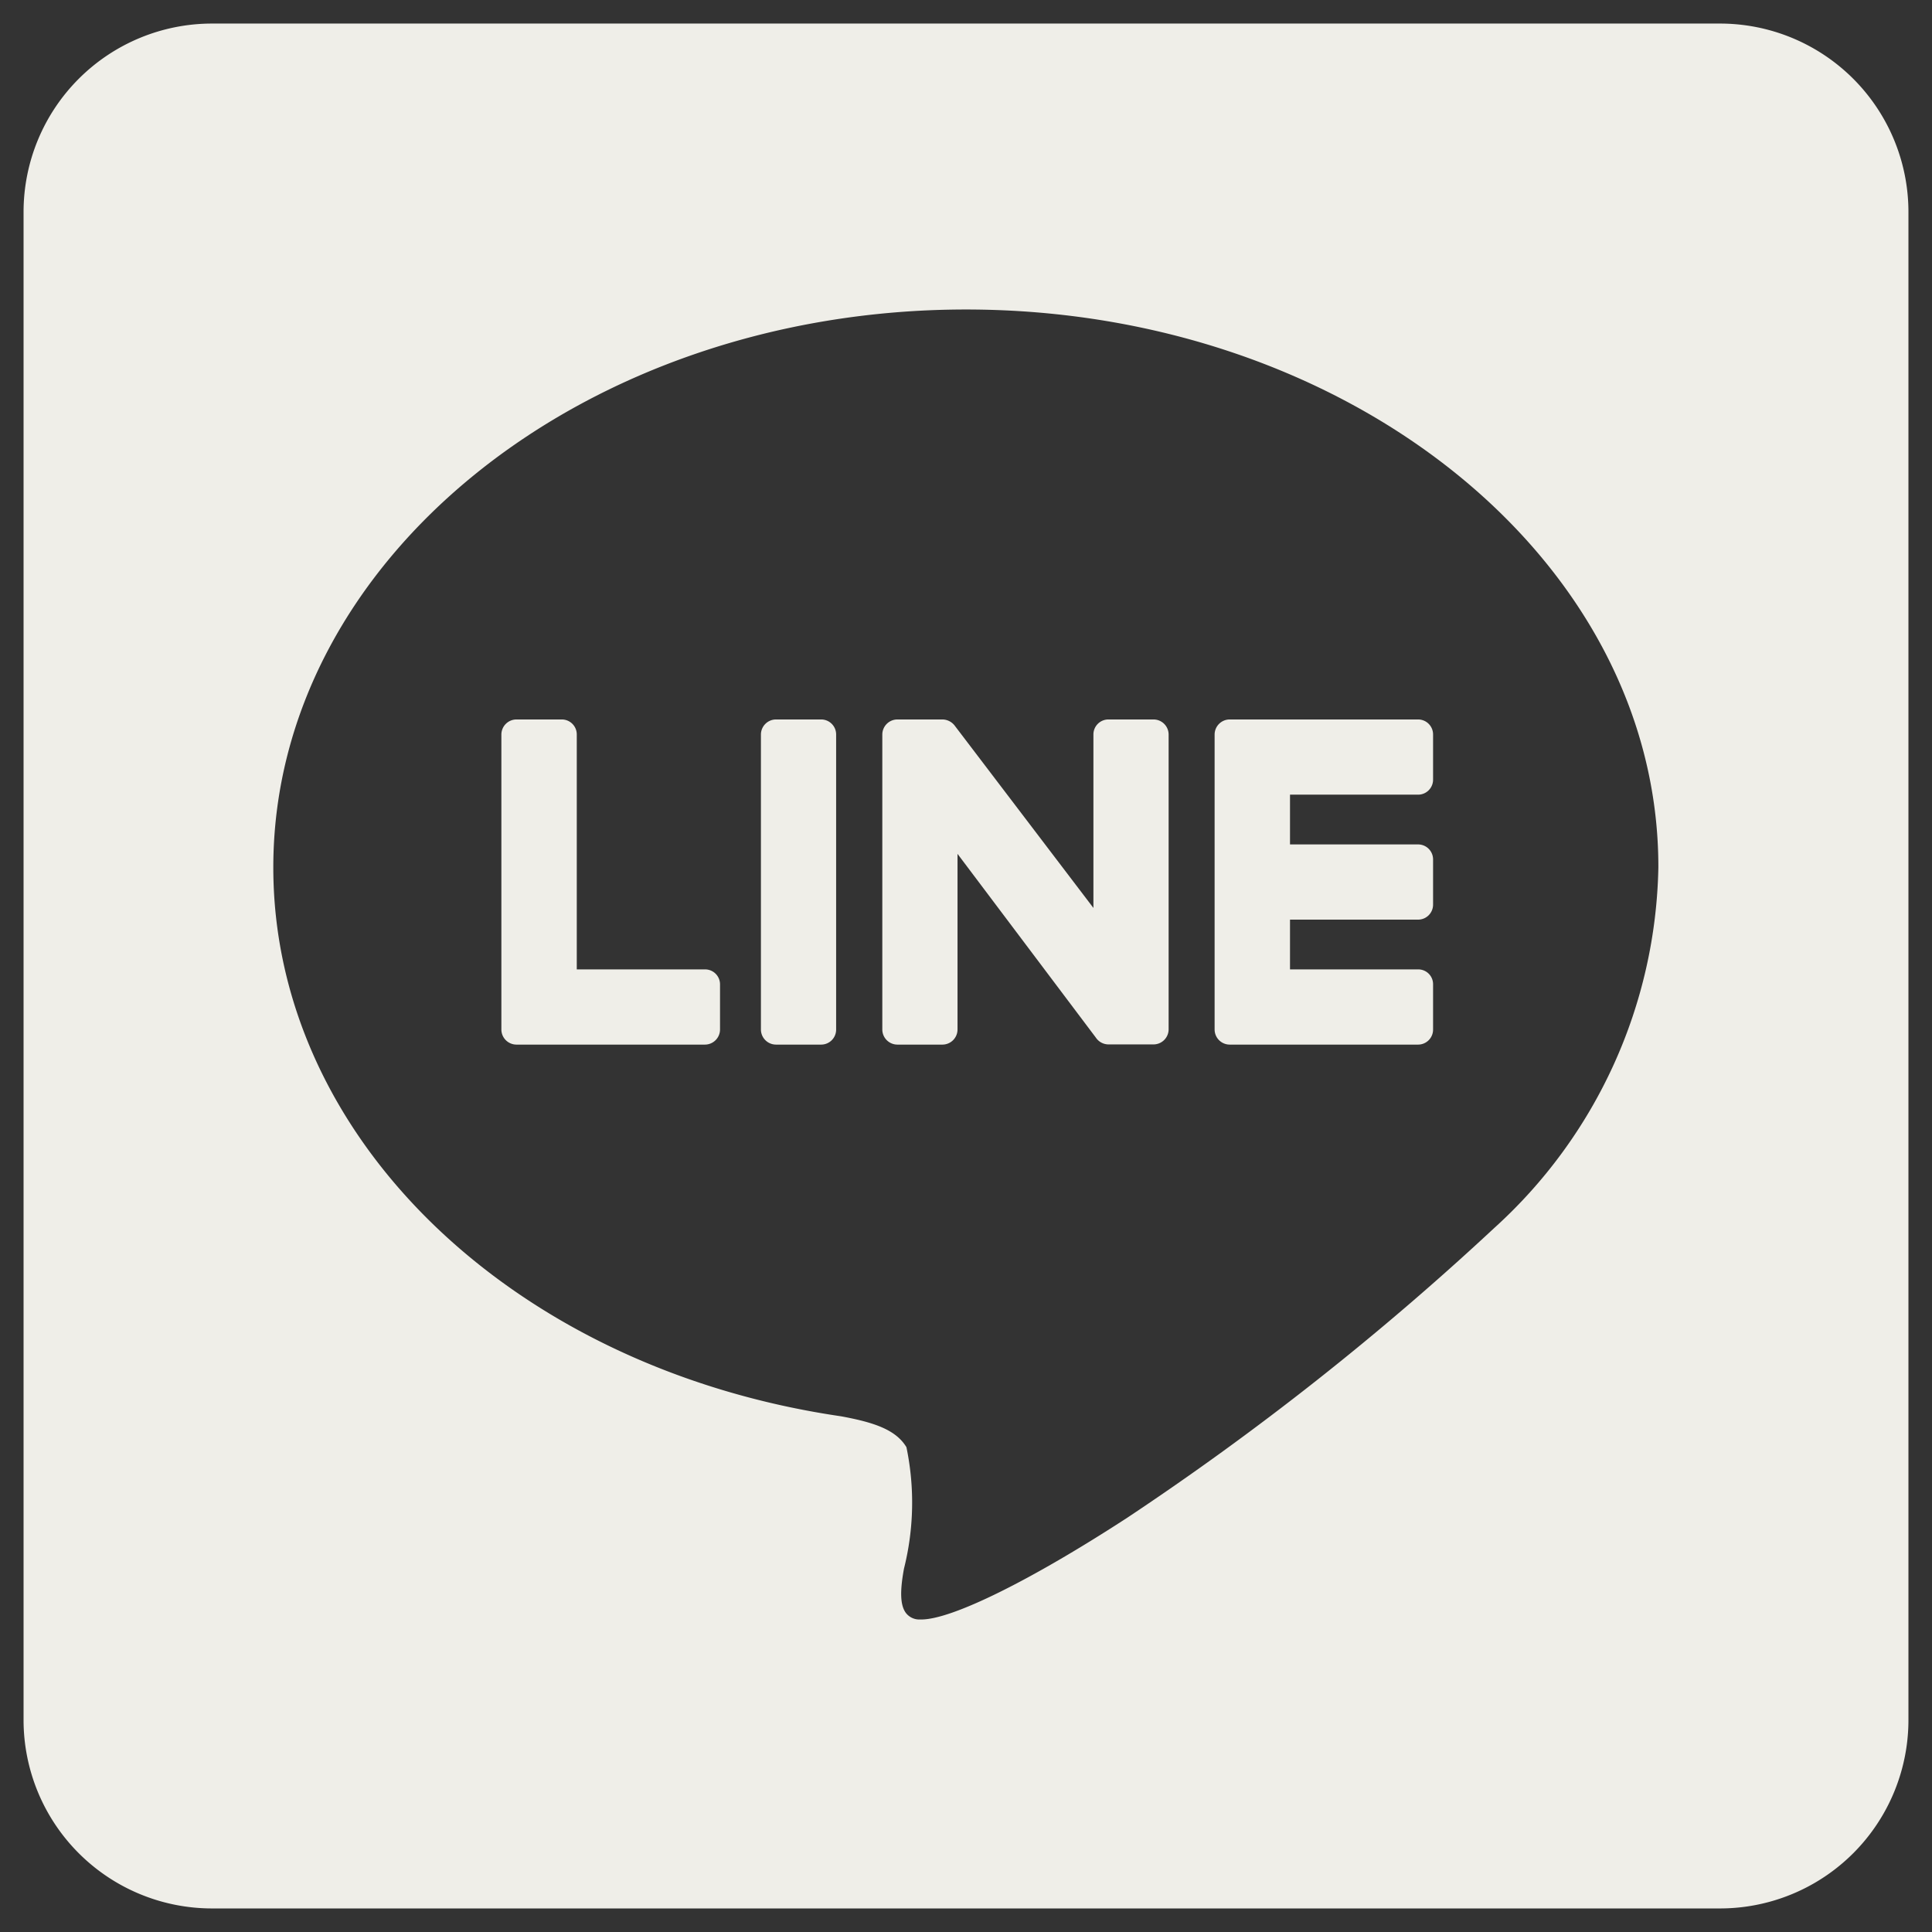 <svg xmlns="http://www.w3.org/2000/svg" width="41" height="41" viewBox="0 0 41 41">
  <rect x="0" y="0" width="41" height="41" fill="#333333" stroke="none"/>
  <g id="Group_77" data-name="Group 77" transform="translate(-1064.5 -4134.5)">
    <path id="Subtraction_1" data-name="Subtraction 1" d="M36,40H4a4,4,0,0,1-4-4V4A4,4,0,0,1,4,0H36a4,4,0,0,1,4,4V36A4,4,0,0,1,36,40ZM20,6.068c-8.1,0-14.7,5.311-14.7,11.84,0,5.726,5.067,10.625,12.048,11.648.69.127,1.163.281,1.388.656a5.765,5.765,0,0,1-.052,2.576c-.091.493-.078.783.041.942a.359.359,0,0,0,.268.138l.058,0c.649,0,2.324-.828,4.372-2.16a60.866,60.866,0,0,0,7.782-6.143,10.582,10.582,0,0,0,3.488-7.66C34.7,11.379,28.1,6.068,20,6.068Z" transform="translate(1065 4135)" fill="#efeee8" stroke="rgba(0,0,0,0)" stroke-miterlimit="10" stroke-width="1"/>
    <path id="Path_3976" data-name="Path 3976" d="M799.178,85.92a.321.321,0,0,0-.32.32V92.5a.321.321,0,0,0,.32.32h.96a.318.318,0,0,0,.316-.32V86.24a.318.318,0,0,0-.316-.32Zm-5.508,0a.321.321,0,0,0-.32.32V92.5a.321.321,0,0,0,.32.32h4a.321.321,0,0,0,.32-.32v-.96a.317.317,0,0,0-.32-.316h-2.72V86.24a.318.318,0,0,0-.316-.32Zm14.816,6.58a.321.321,0,0,0,.32.32h4a.318.318,0,0,0,.316-.32v-.96a.314.314,0,0,0-.316-.316h-2.72V90.168h2.72a.318.318,0,0,0,.316-.32v-.956a.318.318,0,0,0-.316-.32h-2.72V87.516h2.72a.318.318,0,0,0,.316-.32V86.24a.318.318,0,0,0-.316-.32h-4a.321.321,0,0,0-.32.32Zm-6.732-6.58a.321.321,0,0,0-.32.32V92.5a.321.321,0,0,0,.32.32h.956a.321.321,0,0,0,.32-.32V88.772l2.936,3.9a.324.324,0,0,0,.264.144h.96a.321.321,0,0,0,.32-.32V86.24a.321.321,0,0,0-.32-.32h-.96a.318.318,0,0,0-.316.32v3.68l-2.94-3.864a.333.333,0,0,0-.264-.136Z" transform="translate(281.79 4063.848)" fill="#efeee8" fill-rule="evenodd"/>
  </g>
</svg>

